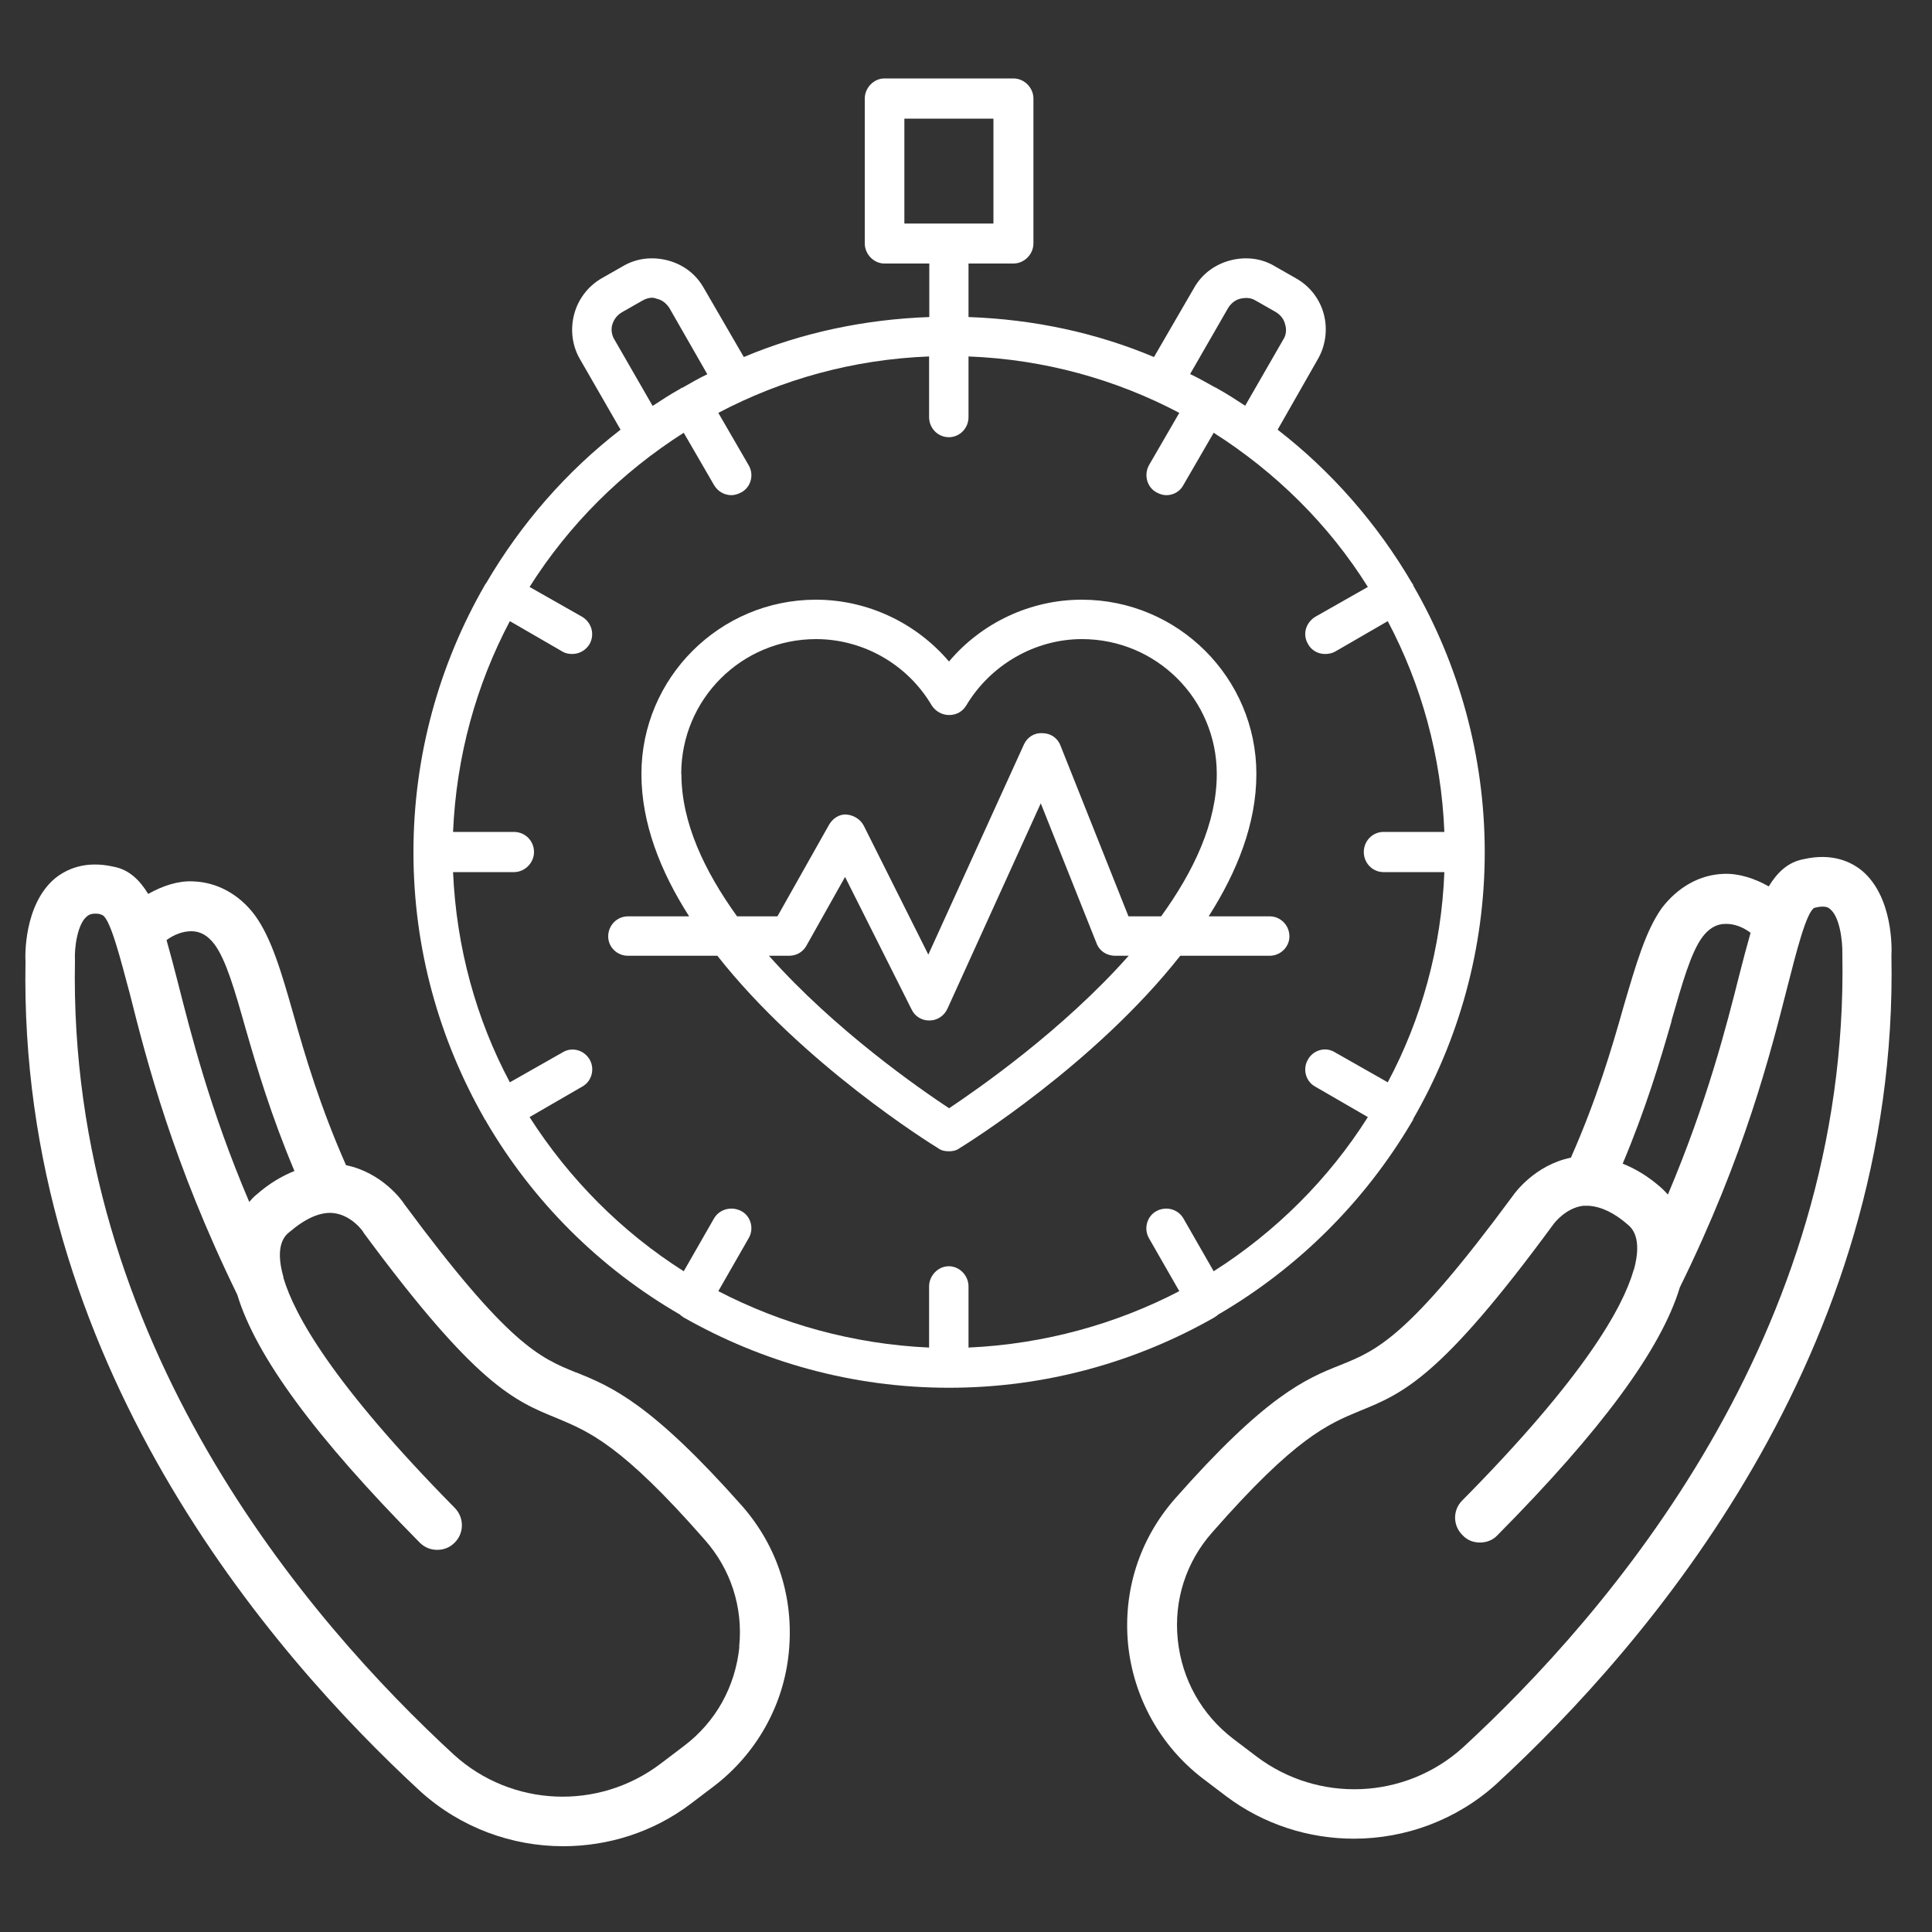 <?xml version="1.0" encoding="UTF-8"?>
<svg xmlns="http://www.w3.org/2000/svg" id="Layer_1" data-name="Layer 1" viewBox="0 0 100 100">
  <rect x="0" y="0" width="100" height="100" fill="#333333" stroke="none"/>
  <g>
    <path d="M73.15,57.91c2.35-4.08,3.7-8.8,3.7-13.8s-1.36-9.75-3.7-13.8t-.02-.09s-.03,0-.04-.03c-1.8-3.08-4.17-5.79-6.96-7.95l2.07-3.63c.41-.7.53-1.55.32-2.35-.21-.79-.73-1.46-1.45-1.86l-1.07-.61c-.7-.43-1.54-.52-2.33-.31-.79.21-1.46.7-1.87,1.43l-2.07,3.57c-2.97-1.25-6.2-1.95-9.6-2.07v-2.77h2.32c.58,0,1.04-.49,1.04-1.04v-7.5c0-.55-.46-1.04-1.04-1.04h-6.67c-.56,0-1.02.49-1.02,1.04v7.5c0,.55.46,1.04,1.02,1.04h2.32v2.77c-3.38.12-6.63.82-9.6,2.07l-2.07-3.57c-.41-.73-1.07-1.22-1.86-1.43-.81-.21-1.63-.12-2.35.31l-1.07.61c-.7.4-1.22,1.07-1.43,1.86-.21.79-.11,1.64.31,2.35l2.09,3.63c-2.8,2.16-5.16,4.87-6.96,7.95-.02.03-.03.03-.03.03l-.05.09c-2.33,4.05-3.68,8.77-3.68,13.8s1.35,9.72,3.68,13.8l.03.06s.05.03.06.09c2.42,4.14,5.88,7.59,10.04,9.99.02.03.03.03.05.06.03,0,.07.03.09.06,4.07,2.32,8.76,3.66,13.77,3.66s9.71-1.34,13.77-3.66c.03-.03.06-.06.09-.06.03-.03.04-.03.06-.06,4.14-2.41,7.6-5.85,10.04-9.99.02-.06.05-.06.06-.09,0-.03,0-.06.02-.06ZM46.81,6.14h4.61v5.43h-4.61v-5.43ZM63.58,15.92c.14-.21.35-.4.62-.46.26-.06.53-.06.78.09l1.07.61c.24.15.41.37.47.64.08.25.05.55-.09.76l-1.98,3.44c-.47-.31-.94-.61-1.42-.88-.02,0-.03-.03-.06-.03-.02-.03-.03-.03-.06-.03-.43-.24-.87-.49-1.31-.7l1.98-3.44ZM31.8,17.57c-.14-.22-.18-.52-.11-.76.08-.27.24-.49.49-.64l1.07-.61c.15-.09.34-.15.5-.15.09,0,.18.03.27.06.26.06.47.24.62.46l1.97,3.44c-.44.21-.87.46-1.29.7-.03,0-.06,0-.07.03l-.05.03c-.49.27-.96.58-1.42.88l-1.98-3.44ZM62.82,65.8l-1.57-2.74c-.29-.49-.91-.64-1.4-.37-.49.27-.66.91-.38,1.4l1.57,2.74c-3.27,1.7-6.98,2.74-10.91,2.92v-3.17c0-.55-.46-1.04-1.02-1.04s-1.02.49-1.02,1.04v3.17c-3.93-.18-7.63-1.22-10.91-2.92l1.57-2.74c.29-.49.12-1.13-.37-1.4-.5-.27-1.13-.12-1.42.37l-1.57,2.74c-3.22-2.04-5.94-4.79-7.98-7.98l2.73-1.58c.49-.27.66-.91.38-1.4-.29-.49-.91-.67-1.4-.37l-2.73,1.55c-1.74-3.26-2.77-6.98-2.94-10.88h3.15c.58,0,1.04-.49,1.04-1.04,0-.58-.46-1.04-1.04-1.04h-3.15c.17-3.93,1.2-7.62,2.94-10.91l2.73,1.58c.15.09.33.12.5.12.35,0,.7-.18.9-.52.27-.49.11-1.1-.38-1.4l-2.73-1.55c2.04-3.23,4.77-5.94,7.98-7.98l1.57,2.71c.2.34.55.52.9.52.17,0,.35-.06.52-.15.49-.27.66-.91.37-1.4l-1.57-2.71c3.28-1.73,6.98-2.77,10.91-2.92v3.14c0,.58.46,1.04,1.02,1.04s1.02-.46,1.02-1.04v-3.14c3.93.15,7.63,1.19,10.91,2.92l-1.57,2.71c-.27.49-.11,1.13.38,1.4.17.09.33.15.52.15.35,0,.7-.18.88-.52l1.57-2.71c3.21,2.04,5.96,4.75,7.98,7.98l-2.73,1.55c-.49.31-.66.91-.37,1.4.18.34.53.52.88.52.18,0,.35-.03.52-.12l2.73-1.58c1.74,3.29,2.77,6.98,2.93,10.91h-3.15c-.56,0-1.02.46-1.02,1.04s.46,1.04,1.02,1.04h3.15c-.15,3.9-1.19,7.62-2.93,10.88l-2.73-1.55c-.49-.31-1.13-.12-1.4.37-.29.49-.12,1.13.37,1.4l2.73,1.58c-2.02,3.2-4.77,5.94-7.98,7.98Z" fill="#fff" stroke-width="0"></path>
    <path d="M65.73,47.43h-3.17c1.48-2.32,2.47-4.81,2.47-7.37,0-4.97-4.05-9.02-9.04-9.02-2.65,0-5.18,1.19-6.87,3.2-1.71-2.01-4.23-3.2-6.89-3.2-4.98,0-9.03,4.05-9.03,9.02,0,2.56.99,5.06,2.47,7.37h-3.17c-.56,0-1.02.46-1.02,1.04,0,.55.46,1,1.02,1h4.63c4.42,5.61,11.03,9.72,11.44,9.97.17.12.35.15.55.15.18,0,.37-.03.53-.15.41-.25,7.02-4.36,11.44-9.97h4.63c.56,0,1.02-.46,1.02-1,0-.58-.46-1.04-1.02-1.04ZM35.26,40.06c0-3.87,3.12-6.98,6.98-6.98,2.44,0,4.74,1.31,5.99,3.44.2.3.53.49.9.49s.69-.18.88-.49c1.25-2.1,3.55-3.44,5.99-3.44,3.86,0,6.98,3.11,6.98,6.98,0,2.53-1.19,5.03-2.88,7.37h-1.69l-3.52-8.84c-.15-.4-.52-.64-.93-.64-.43-.03-.79.21-.96.58l-4.95,10.88-3.34-6.67c-.17-.33-.52-.55-.9-.58-.38-.03-.73.22-.91.55l-2.66,4.72h-2.09c-1.69-2.35-2.88-4.85-2.88-7.37ZM49.12,57.36c-1.51-1-5.88-4.02-9.32-7.89h1.04c.37,0,.71-.18.9-.52l2-3.56,3.44,6.85c.17.37.53.58.91.58h.02c.4,0,.76-.24.93-.61l4.83-10.63,2.89,7.25c.15.4.53.64.96.64h.7c-3.43,3.87-7.8,6.89-9.29,7.89Z" fill="#fff" stroke-width="0"></path>
  </g>
  <path d="M29.82,71.04c-1.89-.76-3.52-1.45-8.89-8.71-.11-.19-1.16-1.64-3.02-2.02-1.33-3.01-2.11-5.63-2.72-7.8-.63-2.21-1.14-3.96-2-5.14-.8-1.07-1.94-1.71-3.2-1.75-.76-.04-1.58.23-2.32.65-.44-.72-.99-1.26-1.79-1.41-1.5-.34-2.47.15-3.04.61-1.62,1.37-1.54,4.07-1.52,4.3-.38,20.7,12.66,35.78,20.46,42.97,2.08,1.87,4.72,2.82,7.37,2.82,2.32,0,4.66-.72,6.62-2.21l1.2-.91c2.19-1.68,3.6-4.19,3.86-6.93.27-2.78-.57-5.44-2.4-7.54-4.72-5.33-6.78-6.2-8.6-6.93ZM9.91,48.2c.46,0,.86.23,1.2.69.59.8,1.04,2.36,1.6,4.34.59,2.05,1.33,4.53,2.53,7.38-.67.27-1.31.65-1.96,1.22-.14.11-.25.23-.38.38-2.04-4.79-3.01-8.68-3.71-11.42-.19-.76-.38-1.45-.57-2.13.4-.3.86-.46,1.29-.46ZM38.27,85.24c-.21,2.06-1.22,3.89-2.88,5.14l-1.2.91c-3.22,2.44-7.71,2.24-10.69-.46-7.48-6.89-20-21.32-19.62-41.11-.04-.69.14-1.9.61-2.28.05-.04.15-.15.44-.15.09,0,.23,0,.38.08.42.23.95,2.36,1.41,4.07.88,3.5,2.23,8.75,5.56,15.57h0c.97,3.2,4.05,7.38,9.44,12.83.27.27.59.38.91.38s.65-.11.91-.38c.49-.49.49-1.29,0-1.79-6.34-6.43-8.31-10.01-8.87-11.91h0v-.04c-.48-1.67.11-2.17.3-2.32.84-.72,1.62-1.07,2.3-.99.93.11,1.54.95,1.56,1.03,5.82,7.88,7.77,8.68,10.01,9.59,1.64.69,3.33,1.37,7.63,6.28,1.35,1.52,2,3.5,1.79,5.55Z" fill="#fff" stroke-width="0"></path>
  <path d="M96.39,45.08c-.55-.46-1.54-.95-3.03-.61-.82.15-1.37.69-1.81,1.41-.74-.42-1.56-.68-2.32-.65-1.26.04-2.38.69-3.2,1.75-.85,1.18-1.35,2.93-2,5.14-.61,2.17-1.39,4.79-2.72,7.8-1.86.38-2.91,1.83-3.01,1.98-5.39,7.31-7.02,7.99-8.91,8.75-1.83.72-3.88,1.6-8.58,6.93-1.83,2.09-2.69,4.76-2.42,7.54.28,2.74,1.67,5.25,3.86,6.93l1.2.91c1.96,1.48,4.3,2.21,6.63,2.21,2.64,0,5.29-.95,7.36-2.82,7.8-7.19,20.86-22.27,20.46-42.9.02-.3.1-3.01-1.52-4.38ZM86.51,52.85c.57-1.98,1.01-3.54,1.6-4.34.34-.46.74-.69,1.2-.69h.04c.42,0,.86.16,1.26.46-.19.68-.38,1.37-.57,2.13-.69,2.74-1.68,6.62-3.71,11.42-.14-.15-.25-.27-.38-.38-.65-.57-1.29-.95-1.96-1.22,1.2-2.85,1.94-5.33,2.53-7.38ZM95.36,49.42c.36,19.71-12.16,34.14-19.64,41.03-2.99,2.7-7.48,2.89-10.69.46l-1.2-.91c-1.64-1.26-2.66-3.08-2.87-5.14-.21-2.05.44-4.03,1.79-5.55,4.3-4.91,5.99-5.6,7.63-6.28,2.24-.91,4.19-1.71,10.03-9.67,0,0,.61-.84,1.54-.95h.27c.63.04,1.31.34,2.05.99.17.15.76.65.3,2.32,0,0-.02,0-.02.04h0c-.55,1.9-2.51,5.48-8.87,11.91-.49.49-.49,1.29.02,1.79.25.27.57.38.9.38s.66-.11.91-.38c5.39-5.44,8.47-9.63,9.44-12.83h0c3.35-6.81,4.68-12.07,5.57-15.57.44-1.71.97-3.85,1.39-4.07.57-.15.76,0,.82.07.48.38.65,1.6.63,2.36Z" fill="#fff" stroke-width="0"></path>
</svg>
